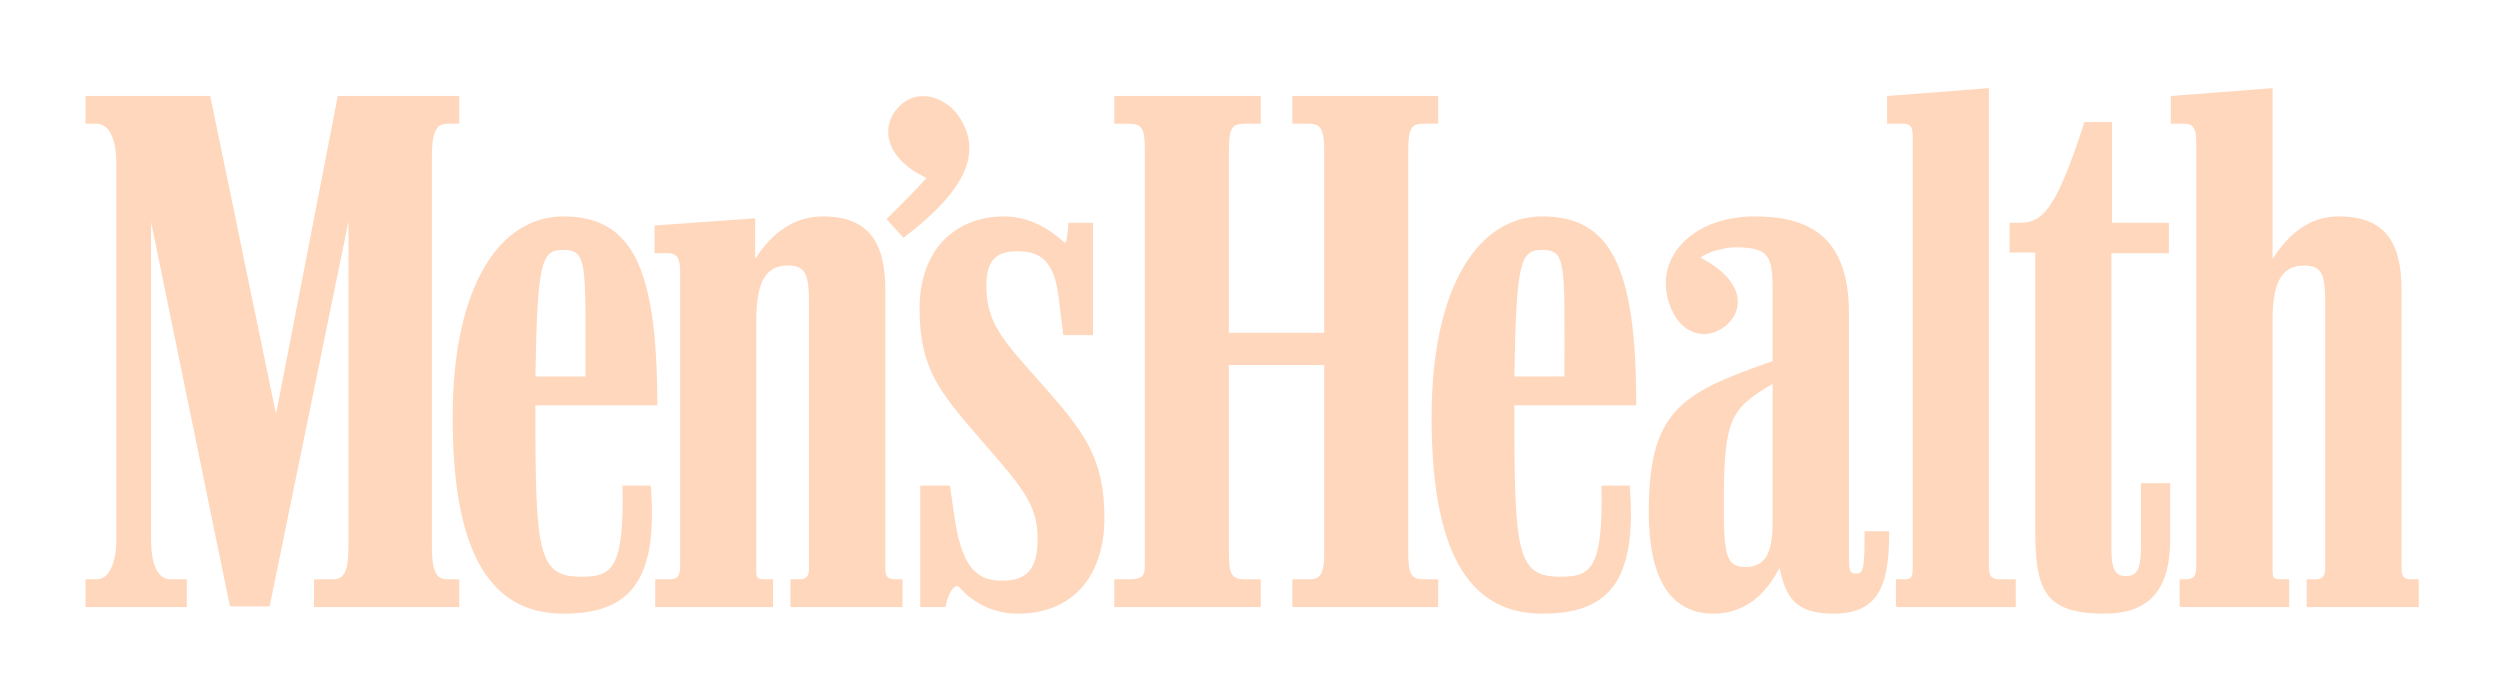 <svg width="169" height="47" viewBox="0 0 169 47" fill="none" xmlns="http://www.w3.org/2000/svg">
<path d="M153.625 5.953L153.571 5.964L146.801 6.486L146.746 6.497V6.541V8.305V8.361H146.801H147.66C147.932 8.361 148.126 8.424 148.259 8.594C148.392 8.764 148.466 9.06 148.466 9.537V38.209C148.466 38.601 148.427 38.839 148.313 38.975C148.2 39.11 148 39.163 147.66 39.163H147.399H147.345V39.219V40.983H147.399V41.039H147.464H154.692H154.746V40.983V39.219V39.163H154.692H154.224C153.948 39.163 153.796 39.132 153.723 39.053C153.65 38.973 153.625 38.825 153.625 38.564V21.721C153.625 20.646 153.717 19.697 154.028 19.024C154.339 18.352 154.858 17.948 155.769 17.948C156.098 17.948 156.353 18.003 156.542 18.103C156.731 18.204 156.86 18.35 156.956 18.558C157.147 18.974 157.184 19.632 157.184 20.533V38.431C157.184 38.752 157.107 38.929 156.988 39.03C156.869 39.132 156.698 39.163 156.466 39.163H155.987H155.933V39.219V40.983V41.039H155.987H163.454H163.508V40.983V39.219V39.163H163.454H163.062C162.765 39.163 162.587 39.122 162.485 39.008C162.383 38.894 162.343 38.69 162.343 38.342V19.568C162.343 17.978 162.061 16.735 161.386 15.895C160.71 15.055 159.64 14.63 158.099 14.63C156.146 14.63 154.738 15.774 153.625 17.504V6.02V5.953ZM153.516 6.075V17.671V17.87L153.625 17.704C154.741 15.91 156.136 14.741 158.099 14.741C159.619 14.741 160.648 15.163 161.299 15.973C161.95 16.782 162.235 17.992 162.235 19.568V38.342C162.235 38.699 162.274 38.936 162.409 39.086C162.544 39.236 162.755 39.274 163.062 39.274H163.399V40.928H156.041V39.274H156.466C156.708 39.274 156.913 39.248 157.065 39.119C157.216 38.99 157.293 38.77 157.293 38.431V20.533C157.293 19.63 157.262 18.966 157.054 18.514C156.95 18.288 156.807 18.116 156.597 18.003C156.386 17.891 156.109 17.837 155.769 17.837C154.825 17.837 154.255 18.267 153.93 18.969C153.605 19.671 153.516 20.64 153.516 21.721V38.564C153.516 38.831 153.537 39.012 153.647 39.13C153.757 39.249 153.939 39.274 154.224 39.274H154.637V40.928H147.464V39.274H147.66C148.012 39.274 148.256 39.225 148.401 39.053C148.546 38.88 148.586 38.609 148.586 38.209V9.537C148.586 9.048 148.504 8.73 148.346 8.527C148.188 8.324 147.949 8.25 147.66 8.25H146.855V6.608L153.516 6.075ZM117.987 38.388C116.605 38.388 116.477 37.463 116.477 34.164C116.477 28.36 116.865 27.568 119.886 25.852V35.176C119.886 37.025 119.584 38.388 117.987 38.388ZM36.134 25.502C36.262 17.673 36.523 16.837 38.076 16.837C39.801 16.837 39.628 17.849 39.628 25.502H36.134ZM38.076 41.423C42.304 41.423 44.461 39.575 43.942 32.89H42.131C42.259 38.519 41.353 39.048 39.327 39.048C36.35 39.048 36.134 37.463 36.134 28.14C36.134 27.964 36.134 27.701 36.134 27.349H44.373C44.373 17.937 42.604 14.684 38.075 14.684C33.889 14.684 30.654 19.213 30.654 28.228C30.655 38.123 33.632 41.423 38.076 41.423ZM68.821 41.423C72.53 41.423 74.601 38.871 74.601 35C74.601 30.955 73.222 29.197 70.373 25.985C67.656 22.95 66.621 21.807 66.621 19.301C66.621 17.849 67.095 16.926 68.735 16.926C70.373 16.926 71.323 17.585 71.624 20.135L71.926 22.599H73.825V15.123H72.272C72.187 16.046 72.187 16.573 71.927 16.441C71.54 16.09 70.03 14.683 67.872 14.683C64.895 14.683 62.221 16.617 62.221 20.884C62.221 24.886 63.558 26.468 66.449 29.813C68.951 32.714 70.201 33.99 70.201 36.363C70.201 38.255 69.684 39.31 67.743 39.31C66.102 39.31 65.024 38.519 64.507 35.176L64.162 32.89H62.264V40.983H63.86C64.032 40.146 64.464 39.354 64.852 39.618C65.412 40.278 66.707 41.423 68.821 41.423ZM104.254 41.423C108.482 41.423 110.639 39.575 110.12 32.89H108.309C108.439 38.519 107.533 39.048 105.505 39.048C102.528 39.048 102.312 37.463 102.312 28.14C102.312 27.964 102.312 27.701 102.312 27.349H110.551C110.551 17.937 108.784 14.684 104.254 14.684C100.069 14.684 96.833 19.213 96.833 28.228C96.833 38.123 99.811 41.423 104.254 41.423ZM115.83 41.423C118.376 41.423 119.627 39.575 120.317 38.255C120.749 40.278 121.308 41.423 123.941 41.423C126.96 41.423 127.65 39.575 127.65 35.969H126.099C126.099 38.564 126.011 38.828 125.451 38.828C124.932 38.828 124.932 38.608 124.932 37.156V21.148C124.932 16.001 122.216 14.684 118.635 14.684C114.061 14.684 111.473 17.937 113.199 21.192C113.932 22.555 115.356 22.951 116.563 22.028C117.815 21.061 118.031 19.036 114.838 17.41C115.27 17.014 116.521 16.661 117.384 16.661C119.886 16.661 119.886 17.586 119.886 19.962C119.886 20.313 119.886 23.787 119.886 24.446C113.674 26.603 111.517 27.789 111.517 34.608C111.516 39.883 113.5 41.423 115.83 41.423ZM44.346 40.983H52.198V39.224H51.722C51.161 39.224 51.075 39.091 51.075 38.564V21.72C51.075 19.565 51.42 17.893 53.275 17.893C54.613 17.893 54.743 18.729 54.743 20.532V38.431C54.743 39.091 54.44 39.224 53.965 39.224H53.491V40.983H60.954V39.224H60.567C59.963 39.224 59.79 39.048 59.79 38.344V19.565C59.79 16.398 58.669 14.683 55.607 14.683C53.621 14.683 52.111 15.87 50.989 17.673V14.814L44.303 15.298V17.057H45.166C45.727 17.057 46.029 17.322 46.029 18.288V38.211C46.029 39.004 45.855 39.224 45.166 39.224H44.346V40.983H44.346ZM137.631 35.66C137.631 39.84 138.192 41.423 142.247 41.423C144.878 41.423 146.647 40.278 146.647 36.453V32.715H144.793V36.849C144.793 38.389 144.577 39.004 143.714 39.004C142.851 39.004 142.679 38.389 142.679 37.025V17.057H146.561V15.123H142.722V8.306H140.953C138.969 14.418 138.062 15.124 136.423 15.124H135.905V17.014H137.631L137.631 35.66ZM5.841 40.983H12.573V39.224H11.537C10.587 39.224 10.156 38.079 10.156 36.496V14.463L15.591 40.938H18.18L23.616 14.375V36.935C23.616 38.519 23.357 39.224 22.494 39.224H21.286V40.983H30.992V39.224H30.259C29.396 39.224 29.138 38.519 29.138 36.935V10.592C29.138 9.01 29.396 8.306 30.259 8.306H30.992V6.546H22.883L18.654 28.274L14.168 6.546H5.841V8.306H6.532C7.396 8.306 7.913 9.361 7.913 10.989V36.496C7.913 38.079 7.396 39.224 6.532 39.224H5.841V40.983ZM75.379 40.983H85.171V39.224H84.179C83.272 39.224 83.014 38.915 83.014 37.376V24.623H89.572V37.376C89.572 38.915 89.269 39.224 88.406 39.224H87.415V40.983H97.164V39.224H96.301C95.395 39.224 95.137 38.915 95.137 37.376V10.153C95.137 8.569 95.395 8.306 96.301 8.306H97.164V6.546H87.415V8.306H88.406C89.269 8.306 89.572 8.569 89.572 10.153V22.555H83.014V10.153C83.014 8.569 83.272 8.306 84.179 8.306H85.171V6.546H75.379V8.306H76.284C77.19 8.306 77.449 8.569 77.449 10.153V38.255C77.449 39.004 77.19 39.224 76.284 39.224H75.379V40.983ZM128.227 40.983H136.207V39.224H135.171C134.611 39.224 134.395 39.004 134.395 38.299V6.019L127.623 6.546V8.305H128.571C129.133 8.305 129.349 8.481 129.349 9.184V38.388C129.349 39.048 129.261 39.224 128.658 39.224H128.227L128.227 40.983ZM147.403 40.983H154.694V39.224H154.218C153.659 39.224 153.571 39.091 153.571 38.564V21.72C153.571 19.565 153.917 17.893 155.773 17.893C157.109 17.893 157.238 18.729 157.238 20.532V38.431C157.238 39.091 156.937 39.224 156.462 39.224H155.989V40.983H163.45V39.224H163.062C162.459 39.224 162.287 39.048 162.287 38.344V19.565C162.287 16.398 161.165 14.683 158.102 14.683C156.117 14.683 154.694 15.87 153.571 17.673V6.019L146.798 6.546V8.305H147.662C148.221 8.305 148.525 8.568 148.525 9.537V38.211C148.525 39.004 148.353 39.224 147.662 39.224H147.403V40.983H147.403ZM61.084 16.001C65.397 12.704 66.26 10.241 64.838 7.997C64.061 6.766 62.292 5.975 60.998 7.074C59.444 8.394 59.833 10.724 62.724 11.999C62.205 12.615 60.998 13.847 60.006 14.814L61.084 16.001ZM102.312 25.502C102.443 17.673 102.7 16.837 104.253 16.837C105.979 16.837 105.807 17.849 105.807 25.502H102.312ZM55.611 14.63C53.662 14.63 52.168 15.769 51.05 17.493V14.819V14.752L50.985 14.763L44.302 15.241H44.248V15.296V17.06V17.116H44.302H45.162C45.433 17.116 45.627 17.178 45.761 17.349C45.894 17.519 45.978 17.814 45.978 18.292V38.209C45.978 38.601 45.929 38.839 45.815 38.975C45.701 39.11 45.501 39.163 45.162 39.163H44.346H44.291V39.219V40.983V41.039H44.346H52.204H52.259V40.983V39.219V39.163H52.204H51.725C51.449 39.163 51.298 39.132 51.225 39.053C51.151 38.973 51.127 38.825 51.127 38.564V21.721C51.127 20.646 51.218 19.697 51.529 19.024C51.841 18.352 52.36 17.948 53.271 17.948C53.6 17.948 53.854 18.003 54.044 18.103C54.233 18.204 54.362 18.35 54.457 18.558C54.649 18.974 54.686 19.632 54.686 20.533V38.431C54.686 38.752 54.62 38.929 54.501 39.03C54.382 39.132 54.2 39.163 53.968 39.163H53.489H53.434V39.219V40.983V41.039H53.489H60.955H61.01V40.983V39.219V39.163H60.955H60.563C60.267 39.163 60.1 39.122 59.997 39.008C59.895 38.894 59.845 38.69 59.845 38.342V19.568C59.845 17.978 59.563 16.735 58.887 15.895C58.212 15.055 57.152 14.63 55.611 14.63ZM55.611 14.741C57.132 14.741 58.149 15.163 58.8 15.973C59.451 16.782 59.736 17.992 59.736 19.568V38.342C59.736 38.699 59.776 38.936 59.91 39.086C60.045 39.236 60.256 39.274 60.563 39.274H60.901V40.928H53.543V39.274H53.968C54.21 39.274 54.415 39.248 54.566 39.119C54.717 38.99 54.795 38.77 54.795 38.431V20.533C54.795 19.63 54.774 18.966 54.566 18.514C54.462 18.288 54.309 18.116 54.098 18.003C53.887 17.891 53.611 17.837 53.271 17.837C52.327 17.837 51.756 18.267 51.431 18.969C51.106 19.671 51.018 20.64 51.018 21.721V38.564C51.018 38.831 51.038 39.012 51.148 39.13C51.258 39.249 51.441 39.274 51.725 39.274H52.139V40.928H44.4V39.274H45.162C45.512 39.274 45.757 39.225 45.902 39.053C46.047 38.88 46.087 38.609 46.087 38.209V18.292C46.087 17.802 46.006 17.474 45.848 17.271C45.689 17.068 45.45 17.005 45.162 17.005H44.356V15.351L50.931 14.874V17.671V17.87L51.04 17.704C52.155 15.911 53.647 14.741 55.611 14.741ZM38.076 14.63C35.964 14.63 34.093 15.775 32.754 18.048C31.414 20.32 30.599 23.708 30.599 28.223C30.599 33.176 31.347 36.488 32.656 38.564C33.965 40.641 35.841 41.483 38.076 41.483C40.198 41.483 41.816 41.011 42.833 39.696C43.849 38.381 44.257 36.232 43.997 32.883V32.828H43.943H42.136H42.071L42.082 32.894C42.146 35.706 41.947 37.238 41.494 38.054C41.267 38.462 40.981 38.686 40.623 38.819C40.266 38.953 39.832 38.986 39.328 38.986C38.589 38.986 38.033 38.894 37.608 38.609C37.183 38.324 36.883 37.85 36.672 37.077C36.25 35.531 36.193 32.796 36.193 28.134C36.193 27.972 36.193 27.717 36.193 27.402H44.378H44.433V27.346C44.433 22.637 43.991 19.466 42.974 17.46C41.958 15.454 40.354 14.63 38.076 14.63ZM38.076 14.741C40.328 14.741 41.876 15.541 42.876 17.515C43.872 19.481 44.32 22.622 44.324 27.291H36.139H36.084V27.346C36.084 27.697 36.084 27.959 36.084 28.134C36.084 32.797 36.133 35.523 36.563 37.1C36.778 37.888 37.09 38.394 37.543 38.697C37.995 39.001 38.579 39.108 39.328 39.108C39.837 39.108 40.277 39.072 40.656 38.93C41.035 38.789 41.354 38.537 41.592 38.109C42.062 37.262 42.25 35.715 42.191 32.95H43.889C44.138 36.251 43.729 38.358 42.746 39.63C41.757 40.909 40.182 41.36 38.076 41.36C35.868 41.36 34.033 40.556 32.743 38.509C31.453 36.462 30.707 33.165 30.707 28.223C30.707 23.722 31.516 20.35 32.841 18.103C34.165 15.856 36.003 14.741 38.076 14.741ZM38.076 16.783C37.683 16.783 37.355 16.837 37.097 17.049C36.838 17.261 36.659 17.614 36.52 18.214C36.242 19.414 36.149 21.59 36.084 25.504V25.56H36.139H39.633H39.687V25.504C39.687 21.679 39.73 19.512 39.556 18.292C39.47 17.682 39.33 17.3 39.089 17.071C38.847 16.843 38.513 16.783 38.076 16.783ZM38.076 16.894C38.502 16.894 38.801 16.96 39.012 17.16C39.224 17.361 39.362 17.704 39.448 18.303C39.617 19.494 39.579 21.665 39.578 25.449H36.193C36.258 21.579 36.358 19.416 36.629 18.247C36.765 17.66 36.942 17.327 37.173 17.138C37.404 16.949 37.693 16.894 38.076 16.894ZM104.253 16.783C103.86 16.783 103.532 16.837 103.274 17.049C103.015 17.261 102.836 17.625 102.697 18.225C102.419 19.425 102.327 21.589 102.262 25.504L102.251 25.56H102.316H105.81H105.864V25.504C105.864 21.678 105.908 19.512 105.734 18.292C105.647 17.682 105.507 17.3 105.266 17.071C105.024 16.843 104.69 16.783 104.253 16.783ZM104.253 16.894C104.68 16.894 104.978 16.96 105.189 17.16C105.401 17.361 105.539 17.704 105.625 18.303C105.795 19.494 105.756 21.665 105.755 25.449H102.37C102.436 21.579 102.535 19.416 102.806 18.247C102.942 17.66 103.119 17.327 103.35 17.138C103.581 16.949 103.87 16.894 104.253 16.894ZM62.022 6.53C61.653 6.593 61.297 6.748 60.966 7.029C60.175 7.701 59.868 8.642 60.139 9.57C60.405 10.483 61.22 11.382 62.632 12.023C62.1 12.646 60.937 13.826 59.965 14.774L59.932 14.808L59.965 14.852L61.042 16.039L61.075 16.073L61.118 16.05C63.279 14.399 64.584 12.946 65.168 11.623C65.751 10.3 65.604 9.096 64.885 7.962C64.489 7.335 63.847 6.827 63.132 6.608C62.775 6.498 62.391 6.467 62.022 6.53ZM62.044 6.641C62.394 6.582 62.756 6.614 63.099 6.719C63.786 6.929 64.406 7.425 64.787 8.028C65.49 9.138 65.629 10.285 65.059 11.579C64.492 12.864 63.213 14.285 61.086 15.917L60.084 14.808C61.068 13.846 62.248 12.645 62.762 12.034L62.816 11.978L62.751 11.945C61.316 11.312 60.506 10.424 60.248 9.537C59.989 8.651 60.268 7.766 61.032 7.118C61.348 6.849 61.693 6.701 62.044 6.641ZM134.447 5.953L134.392 5.964L127.622 6.486L127.568 6.497V6.541V8.305V8.361H127.622H128.569C128.844 8.361 129.027 8.401 129.135 8.516C129.243 8.631 129.298 8.836 129.298 9.182V38.387C129.298 38.714 129.271 38.913 129.19 39.019C129.149 39.072 129.09 39.106 129.005 39.13C128.92 39.155 128.805 39.163 128.656 39.163H128.232H128.166V39.219V40.983H128.232V41.039H128.286H136.21H136.264V40.983V39.219V39.163H136.21H135.176C134.903 39.163 134.731 39.112 134.621 38.986C134.511 38.859 134.447 38.644 134.447 38.298V6.02V5.953ZM134.338 6.075V38.298C134.338 38.656 134.395 38.904 134.534 39.064C134.672 39.223 134.889 39.274 135.176 39.274H136.156V40.928H128.286V39.274H128.656C128.81 39.274 128.936 39.27 129.037 39.241C129.138 39.212 129.22 39.159 129.277 39.086C129.39 38.939 129.407 38.719 129.407 38.387V9.182C129.407 8.824 129.351 8.587 129.211 8.439C129.072 8.29 128.856 8.25 128.569 8.25H127.677V6.608L134.338 6.075ZM75.323 6.486V6.541V8.305V8.361H75.377H76.281C76.504 8.361 76.693 8.381 76.836 8.428C76.978 8.474 77.08 8.55 77.162 8.672C77.327 8.915 77.391 9.359 77.391 10.147V38.254C77.391 38.621 77.334 38.841 77.173 38.975C77.013 39.108 76.729 39.163 76.281 39.163H75.377H75.323V39.219V40.983V41.039H75.377H85.173H85.228V40.983V39.219V39.163H85.173H84.183C83.959 39.163 83.781 39.147 83.638 39.097C83.496 39.047 83.383 38.967 83.301 38.842C83.136 38.592 83.072 38.143 83.072 37.377V24.672H89.516V37.377C89.516 38.143 89.436 38.591 89.266 38.842C89.18 38.967 89.08 39.047 88.939 39.097C88.799 39.147 88.618 39.163 88.406 39.163H87.415H87.361V39.219V40.983V41.039H87.415H97.168H97.222V40.983V39.219V39.163H97.168H96.297C96.073 39.163 95.895 39.147 95.753 39.097C95.61 39.047 95.508 38.967 95.426 38.842C95.261 38.592 95.198 38.143 95.198 37.377V10.147C95.198 9.359 95.262 8.915 95.426 8.672C95.508 8.55 95.61 8.474 95.753 8.428C95.895 8.381 96.073 8.361 96.297 8.361H97.168H97.222V8.305V6.541V6.486H97.168H87.415H87.361V6.541V8.305V8.361H87.415H88.406C88.619 8.361 88.798 8.381 88.939 8.428C89.08 8.474 89.181 8.55 89.266 8.672C89.435 8.916 89.516 9.36 89.516 10.147V22.497H83.072V10.147C83.072 9.359 83.137 8.915 83.301 8.672C83.383 8.55 83.485 8.474 83.627 8.428C83.77 8.381 83.959 8.361 84.183 8.361H85.173H85.228V8.305V6.541V6.486H85.173H75.377H75.323ZM75.431 6.608H85.119V8.25H84.183C83.954 8.25 83.755 8.264 83.595 8.317C83.434 8.369 83.31 8.463 83.214 8.605C83.022 8.889 82.963 9.353 82.963 10.147V22.553V22.608H83.018H89.57H89.625V22.553V10.147C89.625 9.352 89.561 8.888 89.364 8.605C89.265 8.464 89.13 8.369 88.972 8.317C88.813 8.264 88.624 8.25 88.406 8.25H87.47V6.608H97.113V8.25H96.297C96.068 8.25 95.881 8.264 95.72 8.317C95.559 8.369 95.424 8.463 95.328 8.605C95.137 8.889 95.078 9.353 95.078 10.147V37.377C95.078 38.15 95.138 38.619 95.328 38.908C95.424 39.053 95.559 39.152 95.72 39.208C95.881 39.264 96.067 39.274 96.297 39.274H97.113V40.928H87.47V39.274H88.406C88.625 39.274 88.813 39.264 88.972 39.208C89.13 39.152 89.265 39.052 89.364 38.908C89.56 38.62 89.625 38.15 89.625 37.377V24.617V24.561H89.57H83.018H82.963V24.617V37.377C82.963 38.15 83.023 38.619 83.214 38.908C83.309 39.053 83.434 39.152 83.595 39.208C83.756 39.264 83.953 39.274 84.183 39.274H85.119V40.928H75.431V39.274H76.281C76.738 39.274 77.042 39.227 77.238 39.064C77.434 38.9 77.51 38.634 77.51 38.254V10.147C77.51 9.353 77.441 8.889 77.249 8.605C77.153 8.463 77.029 8.369 76.868 8.317C76.707 8.264 76.51 8.25 76.281 8.25H75.431V6.608ZM5.782 6.486V6.541V8.305V8.361H5.848H6.533C6.943 8.361 7.271 8.605 7.502 9.06C7.733 9.515 7.861 10.183 7.861 10.991V36.5C7.861 37.286 7.734 37.959 7.502 38.431C7.27 38.903 6.941 39.163 6.533 39.163H5.848H5.782V39.219V40.983V41.039H5.848H12.574H12.629V40.983V39.219V39.163H12.574H11.54C11.087 39.163 10.759 38.903 10.539 38.431C10.318 37.96 10.212 37.287 10.212 36.5V15.008L15.535 40.95L15.546 40.994H15.589H18.18H18.223L18.234 40.95L23.556 14.974V36.933C23.556 37.722 23.493 38.294 23.328 38.653C23.162 39.012 22.917 39.163 22.501 39.163H21.293H21.227V39.219V40.983V41.039H21.293H30.991H31.045V40.983V39.219V39.163H30.991H30.261C29.845 39.163 29.588 39.012 29.423 38.653C29.258 38.294 29.195 37.722 29.195 36.933V10.591C29.195 9.803 29.258 9.241 29.423 8.882C29.588 8.524 29.845 8.361 30.261 8.361H30.991H31.045V8.305V6.541V6.486H30.991H22.882H22.838L22.827 6.53L18.659 27.99L14.218 6.53V6.486H14.163H5.848H5.782ZM5.902 6.608H14.131L18.604 28.256V28.278H18.713V28.256L22.925 6.608H30.936V8.25H30.261C29.815 8.25 29.505 8.438 29.325 8.827C29.146 9.216 29.086 9.797 29.086 10.591V36.933C29.086 37.728 29.146 38.308 29.325 38.697C29.504 39.086 29.815 39.274 30.261 39.274H30.936V40.928H21.347V39.274H22.501C22.947 39.274 23.246 39.086 23.426 38.697C23.605 38.308 23.676 37.728 23.676 36.933V14.386V14.375H23.622L23.567 14.364V14.375H23.556V14.419L18.136 40.883H15.633L10.212 14.464V14.453L10.158 14.464H10.103V14.475V36.5C10.103 37.297 10.208 37.979 10.441 38.475C10.673 38.972 11.043 39.274 11.54 39.274H12.52V40.928H5.902V39.274H6.533C6.989 39.274 7.357 38.971 7.6 38.475C7.843 37.98 7.97 37.298 7.97 36.5V10.991C7.97 10.171 7.844 9.484 7.6 9.005C7.356 8.525 6.987 8.25 6.533 8.25H5.902V6.608ZM140.912 8.25L140.901 8.283C139.909 11.338 139.189 13.046 138.518 13.976C137.846 14.905 137.239 15.063 136.428 15.063H135.905H135.851V15.118V17.016V17.071H135.905H137.581V35.657C137.581 37.748 137.715 39.202 138.376 40.14C139.037 41.078 140.217 41.483 142.251 41.483C143.575 41.483 144.687 41.184 145.473 40.406C146.258 39.628 146.703 38.377 146.703 36.456V32.717V32.661H146.648H144.798H144.733V32.717V36.844C144.733 37.611 144.68 38.146 144.526 38.475C144.371 38.805 144.128 38.941 143.709 38.941C143.291 38.941 143.069 38.806 142.926 38.498C142.782 38.19 142.73 37.702 142.73 37.022V17.116H146.561H146.616V17.06V15.118V15.063H146.561H142.773V8.305V8.25H142.719H140.956H140.912ZM140.999 8.361H142.664V15.118V15.174H142.719H146.507V17.005H142.675H142.621V17.06V37.022C142.621 37.707 142.669 38.213 142.828 38.553C142.986 38.894 143.265 39.053 143.709 39.053C144.154 39.053 144.454 38.893 144.624 38.531C144.793 38.169 144.852 37.617 144.852 36.844V32.772H146.594V36.456C146.594 38.36 146.154 39.578 145.396 40.328C144.639 41.079 143.559 41.36 142.251 41.36C140.231 41.36 139.096 40.972 138.463 40.073C137.83 39.175 137.69 37.743 137.69 35.657V17.016V16.96H137.636H135.96V15.174H136.428C137.255 15.174 137.917 14.993 138.605 14.042C139.288 13.097 140.015 11.386 140.999 8.361ZM118.632 14.63C116.332 14.63 114.532 15.447 113.516 16.683C112.5 17.919 112.274 19.576 113.146 21.221C113.519 21.914 114.076 22.361 114.692 22.519C115.307 22.678 115.981 22.546 116.596 22.076C117.236 21.581 117.618 20.81 117.424 19.956C117.234 19.121 116.489 18.221 114.953 17.415C115.168 17.243 115.527 17.065 115.965 16.938C116.435 16.802 116.956 16.716 117.38 16.716C118.002 16.716 118.474 16.773 118.817 16.894C119.159 17.014 119.374 17.196 119.524 17.449C119.824 17.954 119.829 18.769 119.829 19.956C119.829 20.307 119.829 23.733 119.829 24.417C116.751 25.486 114.652 26.31 113.331 27.735C112.002 29.167 111.459 31.189 111.459 34.603C111.459 37.249 111.956 38.97 112.754 40.029C113.552 41.088 114.657 41.483 115.834 41.483C117.12 41.483 118.08 41.007 118.806 40.373C119.496 39.77 119.954 39.029 120.297 38.387C120.507 39.338 120.754 40.112 121.266 40.639C121.802 41.191 122.62 41.483 123.943 41.483C125.464 41.483 126.42 41.003 126.98 40.073C127.54 39.144 127.709 37.775 127.709 35.968V35.912H127.655H126.098H126.044V35.968C126.044 37.265 126.024 37.976 125.935 38.353C125.891 38.542 125.833 38.643 125.761 38.697C125.689 38.752 125.592 38.775 125.456 38.775C125.33 38.775 125.243 38.755 125.184 38.72C125.125 38.685 125.084 38.63 125.054 38.52C124.993 38.3 124.988 37.881 124.988 37.155V21.143C124.988 18.561 124.301 16.925 123.16 15.94C122.018 14.954 120.429 14.63 118.632 14.63ZM118.632 14.741C120.415 14.741 121.982 15.068 123.094 16.028C124.206 16.988 124.879 18.581 124.879 21.143V37.155C124.879 37.881 124.875 38.3 124.945 38.553C124.979 38.68 125.043 38.768 125.13 38.819C125.217 38.871 125.323 38.886 125.456 38.886C125.6 38.886 125.725 38.862 125.826 38.786C125.928 38.71 125.997 38.589 126.044 38.387C126.137 37.992 126.152 37.266 126.153 36.023H127.6C127.596 37.791 127.415 39.133 126.882 40.018C126.342 40.913 125.442 41.36 123.943 41.36C122.635 41.36 121.852 41.087 121.342 40.562C120.832 40.036 120.588 39.251 120.373 38.242L120.341 38.087L120.264 38.231C119.921 38.888 119.439 39.676 118.73 40.295C118.021 40.915 117.094 41.36 115.834 41.36C114.681 41.36 113.618 40.992 112.841 39.962C112.065 38.932 111.578 37.235 111.579 34.603C111.579 31.201 112.115 29.217 113.418 27.812C114.721 26.407 116.8 25.572 119.905 24.494L119.938 24.483V24.439C119.938 23.779 119.938 20.309 119.938 19.956C119.938 18.769 119.948 17.943 119.622 17.393C119.459 17.118 119.211 16.921 118.849 16.794C118.488 16.667 118.009 16.605 117.38 16.605C116.941 16.605 116.411 16.689 115.932 16.827C115.453 16.966 115.03 17.161 114.8 17.371L114.746 17.426L114.811 17.46C116.398 18.269 117.131 19.171 117.315 19.979C117.498 20.786 117.144 21.513 116.531 21.987C115.939 22.439 115.295 22.558 114.713 22.409C114.132 22.259 113.604 21.836 113.244 21.166C112.39 19.556 112.613 17.954 113.603 16.75C114.593 15.545 116.358 14.741 118.632 14.741ZM104.253 14.63C102.142 14.63 100.271 15.775 98.931 18.048C97.591 20.32 96.776 23.708 96.776 28.223C96.776 33.176 97.524 36.488 98.833 38.564C100.142 40.641 102.019 41.483 104.253 41.483C106.375 41.483 107.993 41.011 109.01 39.696C110.027 38.381 110.435 36.232 110.175 32.883V32.828H110.12H108.313H108.259V32.894C108.323 35.706 108.124 37.238 107.671 38.054C107.445 38.462 107.158 38.686 106.8 38.819C106.443 38.953 106.01 38.986 105.505 38.986C104.766 38.986 104.211 38.894 103.785 38.609C103.36 38.324 103.06 37.85 102.849 37.077C102.427 35.531 102.37 32.796 102.37 28.134C102.37 27.972 102.37 27.717 102.37 27.402H110.555H110.61V27.346C110.61 22.637 110.168 19.466 109.151 17.46C108.135 15.454 106.531 14.63 104.253 14.63ZM104.253 14.741C106.505 14.741 108.053 15.541 109.053 17.515C110.049 19.481 110.497 22.622 110.501 27.291H102.316H102.262V27.346C102.262 27.697 102.262 27.959 102.262 28.134C102.262 32.797 102.31 35.523 102.74 37.1C102.956 37.888 103.268 38.394 103.72 38.697C104.173 39.001 104.756 39.108 105.505 39.108C106.015 39.108 106.454 39.072 106.833 38.93C107.212 38.789 107.532 38.537 107.769 38.109C108.239 37.262 108.427 35.715 108.368 32.95H110.066C110.315 36.251 109.906 38.358 108.923 39.63C107.934 40.909 106.359 41.36 104.253 41.36C102.046 41.36 100.211 40.556 98.92 38.509C97.629 36.462 96.885 33.165 96.885 28.223C96.885 23.722 97.693 20.35 99.018 18.103C100.343 15.856 102.181 14.741 104.253 14.741ZM67.878 14.63C66.377 14.63 64.947 15.111 63.894 16.139C62.841 17.168 62.163 18.733 62.163 20.877C62.163 22.885 62.498 24.304 63.197 25.626C63.897 26.948 64.963 28.172 66.408 29.843C67.66 31.295 68.595 32.343 69.216 33.316C69.838 34.288 70.142 35.19 70.142 36.367C70.142 37.308 70.012 38.025 69.652 38.509C69.292 38.993 68.708 39.252 67.747 39.252C66.936 39.252 66.272 39.067 65.744 38.464C65.217 37.862 64.815 36.835 64.558 35.169L64.221 32.883L64.21 32.828H64.166H62.261H62.207V32.894V40.983V41.039H62.261H63.861H63.905L63.916 40.994C64.001 40.582 64.147 40.178 64.319 39.918C64.404 39.788 64.496 39.695 64.58 39.652C64.664 39.608 64.737 39.607 64.819 39.663C65.393 40.332 66.701 41.483 68.825 41.483C70.692 41.483 72.153 40.83 73.146 39.696C74.138 38.562 74.659 36.948 74.659 35.002C74.659 32.973 74.308 31.508 73.603 30.154C72.898 28.799 71.838 27.553 70.414 25.948C69.055 24.431 68.124 23.391 67.529 22.42C66.935 21.448 66.68 20.547 66.68 19.302C66.68 18.582 66.793 18.001 67.105 17.604C67.416 17.207 67.928 16.983 68.738 16.983C69.549 16.983 70.176 17.145 70.642 17.615C71.109 18.085 71.418 18.876 71.568 20.145L71.872 22.608L71.883 22.653H71.927H73.821H73.886V22.597V15.118V15.063H73.821H72.275H72.221V15.118C72.178 15.581 72.153 15.938 72.112 16.161C72.091 16.273 72.06 16.354 72.036 16.383C72.023 16.398 72.013 16.404 72.003 16.405C71.994 16.407 71.978 16.402 71.959 16.395C71.958 16.393 71.95 16.395 71.948 16.395C71.558 16.039 70.053 14.63 67.878 14.63ZM67.878 14.741C70.011 14.741 71.506 16.13 71.894 16.483L71.905 16.494C71.944 16.514 71.985 16.522 72.025 16.517C72.064 16.511 72.097 16.491 72.123 16.461C72.174 16.4 72.198 16.303 72.221 16.184C72.263 15.955 72.29 15.607 72.329 15.174H73.766V22.542H71.97L71.676 20.123C71.525 18.841 71.212 18.035 70.719 17.537C70.225 17.04 69.564 16.872 68.738 16.872C67.908 16.872 67.354 17.11 67.018 17.537C66.682 17.965 66.572 18.569 66.572 19.302C66.572 20.563 66.829 21.489 67.431 22.475C68.034 23.461 68.979 24.508 70.338 26.026C71.761 27.63 72.808 28.87 73.505 30.209C74.202 31.548 74.55 32.986 74.55 35.002C74.55 36.927 74.029 38.52 73.059 39.63C72.088 40.738 70.667 41.36 68.825 41.36C66.73 41.36 65.451 40.237 64.895 39.585L64.885 39.574C64.773 39.498 64.647 39.495 64.536 39.552C64.425 39.609 64.323 39.712 64.231 39.851C64.055 40.119 63.918 40.523 63.829 40.928H62.316V32.95H64.123L64.449 35.18C64.708 36.857 65.106 37.902 65.657 38.531C66.208 39.16 66.918 39.363 67.747 39.363C68.728 39.363 69.366 39.092 69.75 38.575C70.134 38.059 70.261 37.318 70.261 36.367C70.261 35.17 69.944 34.234 69.314 33.249C68.685 32.264 67.746 31.227 66.495 29.776C65.05 28.105 63.987 26.877 63.295 25.571C62.604 24.265 62.272 22.872 62.272 20.877C62.272 18.757 62.941 17.233 63.97 16.228C64.999 15.223 66.401 14.741 67.878 14.741ZM119.938 25.759L119.862 25.804C118.349 26.663 117.48 27.302 116.999 28.456C116.518 29.609 116.422 31.255 116.422 34.159C116.422 35.809 116.452 36.873 116.662 37.532C116.767 37.862 116.922 38.096 117.141 38.242C117.359 38.389 117.638 38.442 117.99 38.442C118.803 38.442 119.307 38.086 119.59 37.499C119.872 36.912 119.938 36.107 119.938 35.18V25.848V25.759ZM119.829 25.959V35.18C119.829 36.101 119.759 36.898 119.492 37.455C119.224 38.011 118.772 38.331 117.99 38.331C117.65 38.331 117.4 38.272 117.206 38.143C117.012 38.013 116.87 37.813 116.77 37.499C116.57 36.871 116.531 35.808 116.531 34.159C116.531 31.258 116.629 29.622 117.097 28.5C117.554 27.405 118.388 26.785 119.829 25.959Z" fill="#FFD7BC"/>
</svg>
